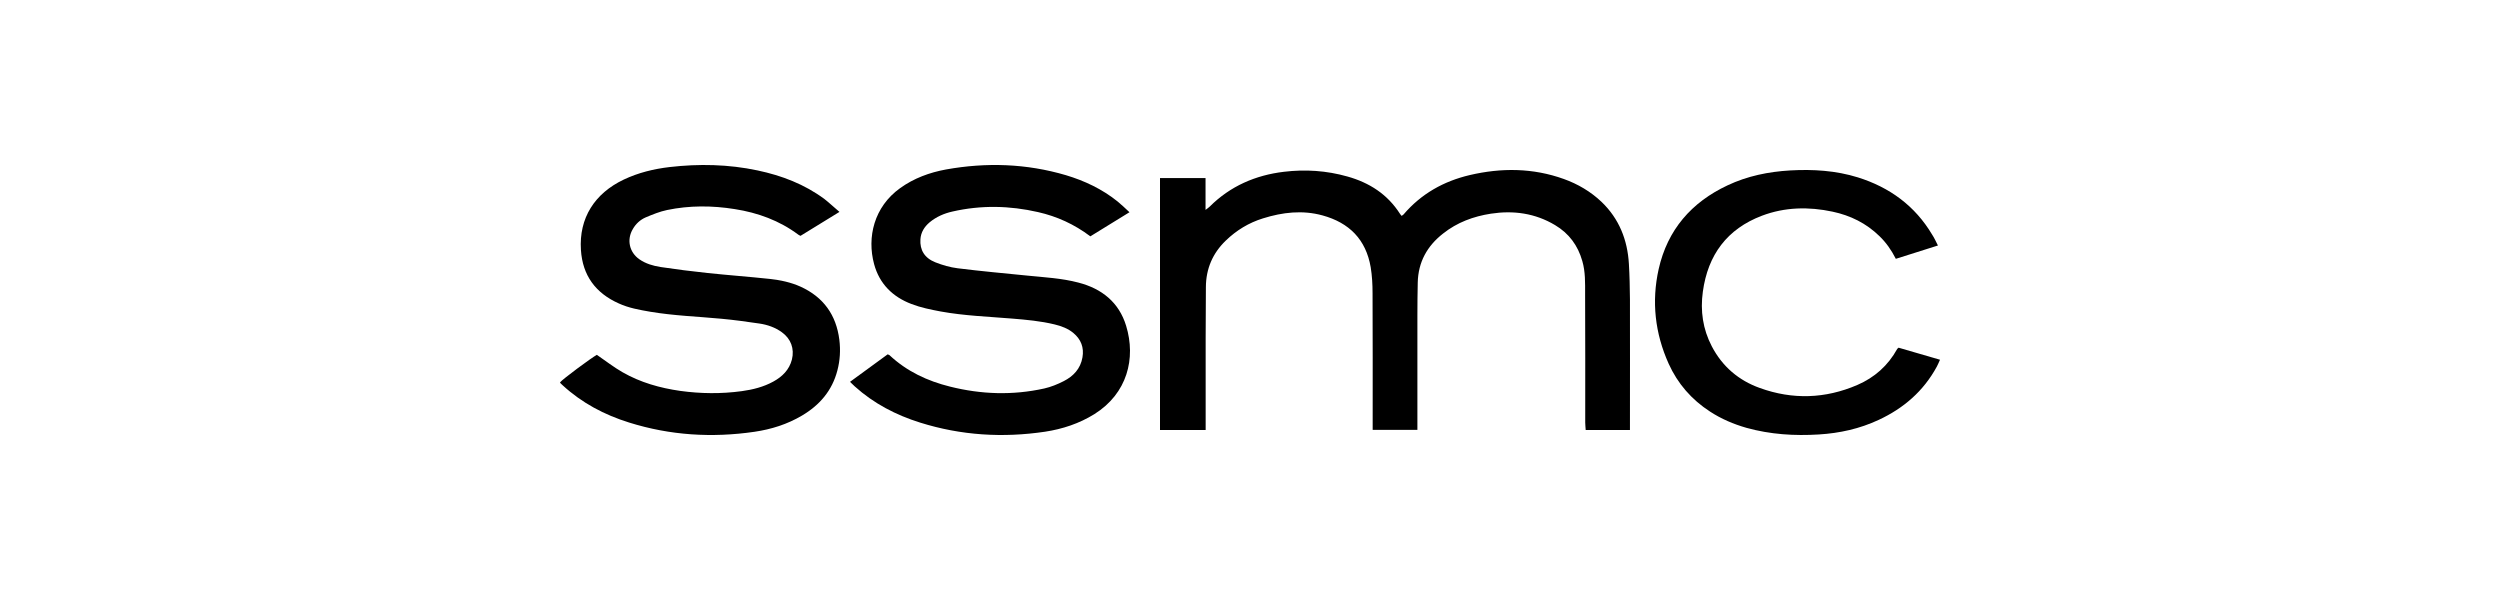 <?xml version="1.0" encoding="UTF-8"?>
<svg width="500px" height="120px" viewBox="0 0 500 120" version="1.1" xmlns="http://www.w3.org/2000/svg" xmlns:xlink="http://www.w3.org/1999/xlink">
    <title>Artboard Copy 49</title>
    <g id="Artboard-Copy-49" stroke="none" stroke-width="1" fill="none" fill-rule="evenodd">
        <g id="logo-ssmc" transform="translate(112, 33)" fill="#000000" fill-rule="nonzero">
            <path d="M213.99,53 C210.938,53 208.12,53 205.138,53 C205.115,52.505 205.045,52.009 205.045,51.514 C205.045,42.926 205.068,34.362 205.022,25.775 C205.022,23.58 205.091,21.363 204.463,19.216 C203.577,16.078 201.784,13.672 199.012,12.02 C195.029,9.637 190.696,9.048 186.2,9.732 C182.683,10.274 179.422,11.478 176.603,13.719 C173.436,16.196 171.642,19.405 171.549,23.51 C171.502,25.704 171.479,27.921 171.479,30.115 C171.479,37.24 171.479,44.365 171.479,51.49 C171.479,51.962 171.479,52.41 171.479,52.976 C168.474,52.976 165.586,52.976 162.534,52.976 C162.534,52.481 162.534,52.033 162.534,51.584 C162.534,42.926 162.557,34.268 162.511,25.609 C162.511,23.887 162.418,22.141 162.138,20.443 C161.183,14.875 157.829,11.548 152.518,10.086 C148.488,8.977 144.505,9.449 140.592,10.675 C137.773,11.548 135.281,13.058 133.138,15.134 C130.529,17.659 129.201,20.749 129.178,24.406 C129.154,27.827 129.131,31.248 129.131,34.669 C129.131,40.331 129.131,45.993 129.131,51.679 C129.131,52.103 129.131,52.528 129.131,53 C126.01,53 123.051,53 120,53 C120,36.202 120,19.452 120,2.607 C123.028,2.607 126.01,2.607 129.108,2.607 C129.108,4.683 129.108,6.712 129.108,8.977 C129.504,8.67 129.737,8.529 129.946,8.316 C134.069,4.211 139.101,2.041 144.784,1.357 C149.07,0.837 153.31,1.121 157.479,2.3 C161.859,3.527 165.492,5.839 168.008,9.779 C168.078,9.897 168.194,10.015 168.334,10.18 C168.474,10.062 168.614,9.991 168.707,9.897 C172.248,5.745 176.743,3.244 181.938,2.017 C188.274,0.531 194.586,0.578 200.759,2.796 C203.577,3.81 206.116,5.296 208.306,7.373 C211.823,10.746 213.5,14.969 213.78,19.782 C213.92,22.141 213.966,24.501 213.99,26.86 C214.013,35.093 213.99,43.304 213.99,51.537 C213.99,51.962 213.99,52.41 213.99,53 Z" id="Path"></path>
            <path d="M55.893,9.379 C53.126,11.084 50.615,12.625 48.104,14.167 C47.918,14.073 47.779,14.027 47.663,13.933 C43.873,11.107 39.572,9.543 34.945,8.819 C30.434,8.095 25.901,8.071 21.413,9.005 C19.949,9.309 18.53,9.893 17.135,10.477 C16.066,10.944 15.182,11.738 14.578,12.789 C13.299,14.914 13.857,17.46 15.88,18.861 C17.159,19.749 18.623,20.169 20.111,20.403 C23.227,20.87 26.342,21.267 29.458,21.594 C33.62,22.038 37.805,22.341 41.966,22.785 C44.082,23.018 46.198,23.462 48.151,24.35 C52.685,26.428 55.242,29.978 55.87,34.953 C56.126,37.032 56.009,39.063 55.475,41.095 C54.428,45.136 51.917,48.032 48.407,50.11 C45.454,51.862 42.245,52.866 38.897,53.357 C30.411,54.595 22.041,54.081 13.834,51.512 C8.882,49.97 4.371,47.588 0.535,44.061 C0.395,43.921 0.256,43.805 0.116,43.664 C0.07,43.618 0.023,43.548 0,43.478 C0.488,42.847 6.254,38.573 7.37,37.966 C9.114,39.157 10.742,40.441 12.509,41.446 C16.089,43.501 19.995,44.599 24.064,45.182 C28.156,45.743 32.248,45.79 36.363,45.229 C38.572,44.926 40.711,44.388 42.664,43.314 C44.454,42.333 45.849,40.979 46.384,38.9 C46.919,36.751 46.175,34.743 44.384,33.458 C43.036,32.477 41.478,31.94 39.874,31.707 C37.34,31.333 34.805,30.983 32.271,30.749 C27.528,30.305 22.762,30.142 18.042,29.348 C15.903,28.974 13.741,28.6 11.765,27.69 C7.138,25.634 4.511,22.108 4.185,16.993 C3.767,10.594 6.952,5.666 12.764,2.91 C15.671,1.532 18.763,0.784 21.925,0.411 C27.807,-0.267 33.689,-0.15 39.525,1.088 C44.361,2.116 48.895,3.844 52.894,6.81 C53.824,7.534 54.754,8.422 55.893,9.379 Z" id="Path"></path>
            <path d="M106.068,14.268 C102.848,11.844 99.396,10.283 95.62,9.421 C89.922,8.116 84.223,8 78.501,9.305 C76.833,9.678 75.258,10.353 73.914,11.472 C72.872,12.357 72.177,13.452 72.084,14.85 C71.945,16.994 72.895,18.601 75.073,19.463 C76.486,20.023 78.015,20.465 79.52,20.652 C84.153,21.234 88.81,21.654 93.466,22.12 C96.894,22.469 100.323,22.632 103.682,23.518 C108.361,24.729 111.789,27.455 113.226,32.162 C115.218,38.686 113.457,45.699 106.878,49.823 C103.844,51.711 100.508,52.806 97.01,53.342 C88.555,54.6 80.215,54.087 72.038,51.524 C67.197,50.01 62.749,47.703 58.95,44.278 C58.672,44.022 58.394,43.742 58,43.369 C60.571,41.505 63.05,39.688 65.529,37.87 C65.691,37.94 65.807,37.964 65.899,38.034 C69.351,41.272 73.497,43.206 78.015,44.324 C84.246,45.886 90.547,46.095 96.848,44.697 C98.192,44.394 99.512,43.858 100.74,43.229 C102.662,42.251 104.099,40.76 104.492,38.476 C104.84,36.496 104.191,34.865 102.686,33.607 C101.597,32.698 100.276,32.209 98.91,31.882 C96.13,31.207 93.281,30.95 90.431,30.717 C85.659,30.321 80.864,30.158 76.138,29.296 C74.169,28.923 72.177,28.527 70.301,27.805 C66.548,26.384 63.884,23.774 62.818,19.813 C61.382,14.477 62.772,8.396 68.031,4.621 C70.787,2.641 73.914,1.499 77.204,0.893 C85.265,-0.551 93.281,-0.295 101.18,2.035 C104.909,3.154 108.407,4.808 111.465,7.254 C112.276,7.907 113.017,8.629 113.897,9.445 C111.187,11.122 108.662,12.683 106.068,14.268 Z" id="Path"></path>
            <path d="M275.587,16.1 C272.718,17.004 269.965,17.884 267.165,18.765 C266.27,17.004 265.215,15.498 263.884,14.223 C261.245,11.651 258.101,10.099 254.521,9.334 C249.748,8.314 244.975,8.407 240.385,10.145 C233.432,12.787 229.577,17.954 228.567,25.346 C228.039,29.169 228.567,32.83 230.357,36.259 C232.468,40.314 235.75,43.095 239.972,44.601 C246.512,46.965 253.052,46.756 259.455,43.999 C262.897,42.516 265.605,40.129 267.44,36.792 C267.463,36.723 267.555,36.7 267.716,36.537 C270.355,37.302 273.109,38.113 276,38.947 C275.771,39.457 275.587,39.92 275.357,40.338 C272.696,45.227 268.726,48.656 263.746,50.973 C259.937,52.757 255.921,53.638 251.767,53.893 C246.902,54.194 242.06,53.893 237.31,52.572 C234.717,51.831 232.261,50.788 229.99,49.305 C226.318,46.918 223.541,43.744 221.728,39.735 C218.998,33.664 218.286,27.315 219.732,20.827 C221.499,12.949 226.295,7.457 233.501,4.074 C237.471,2.197 241.693,1.34 246.053,1.085 C250.62,0.83 255.163,1.108 259.569,2.475 C265.926,4.468 270.997,8.152 274.44,13.945 C274.876,14.594 275.174,15.312 275.587,16.1 Z" id="Path"></path>
        </g>
    </g>
</svg>
